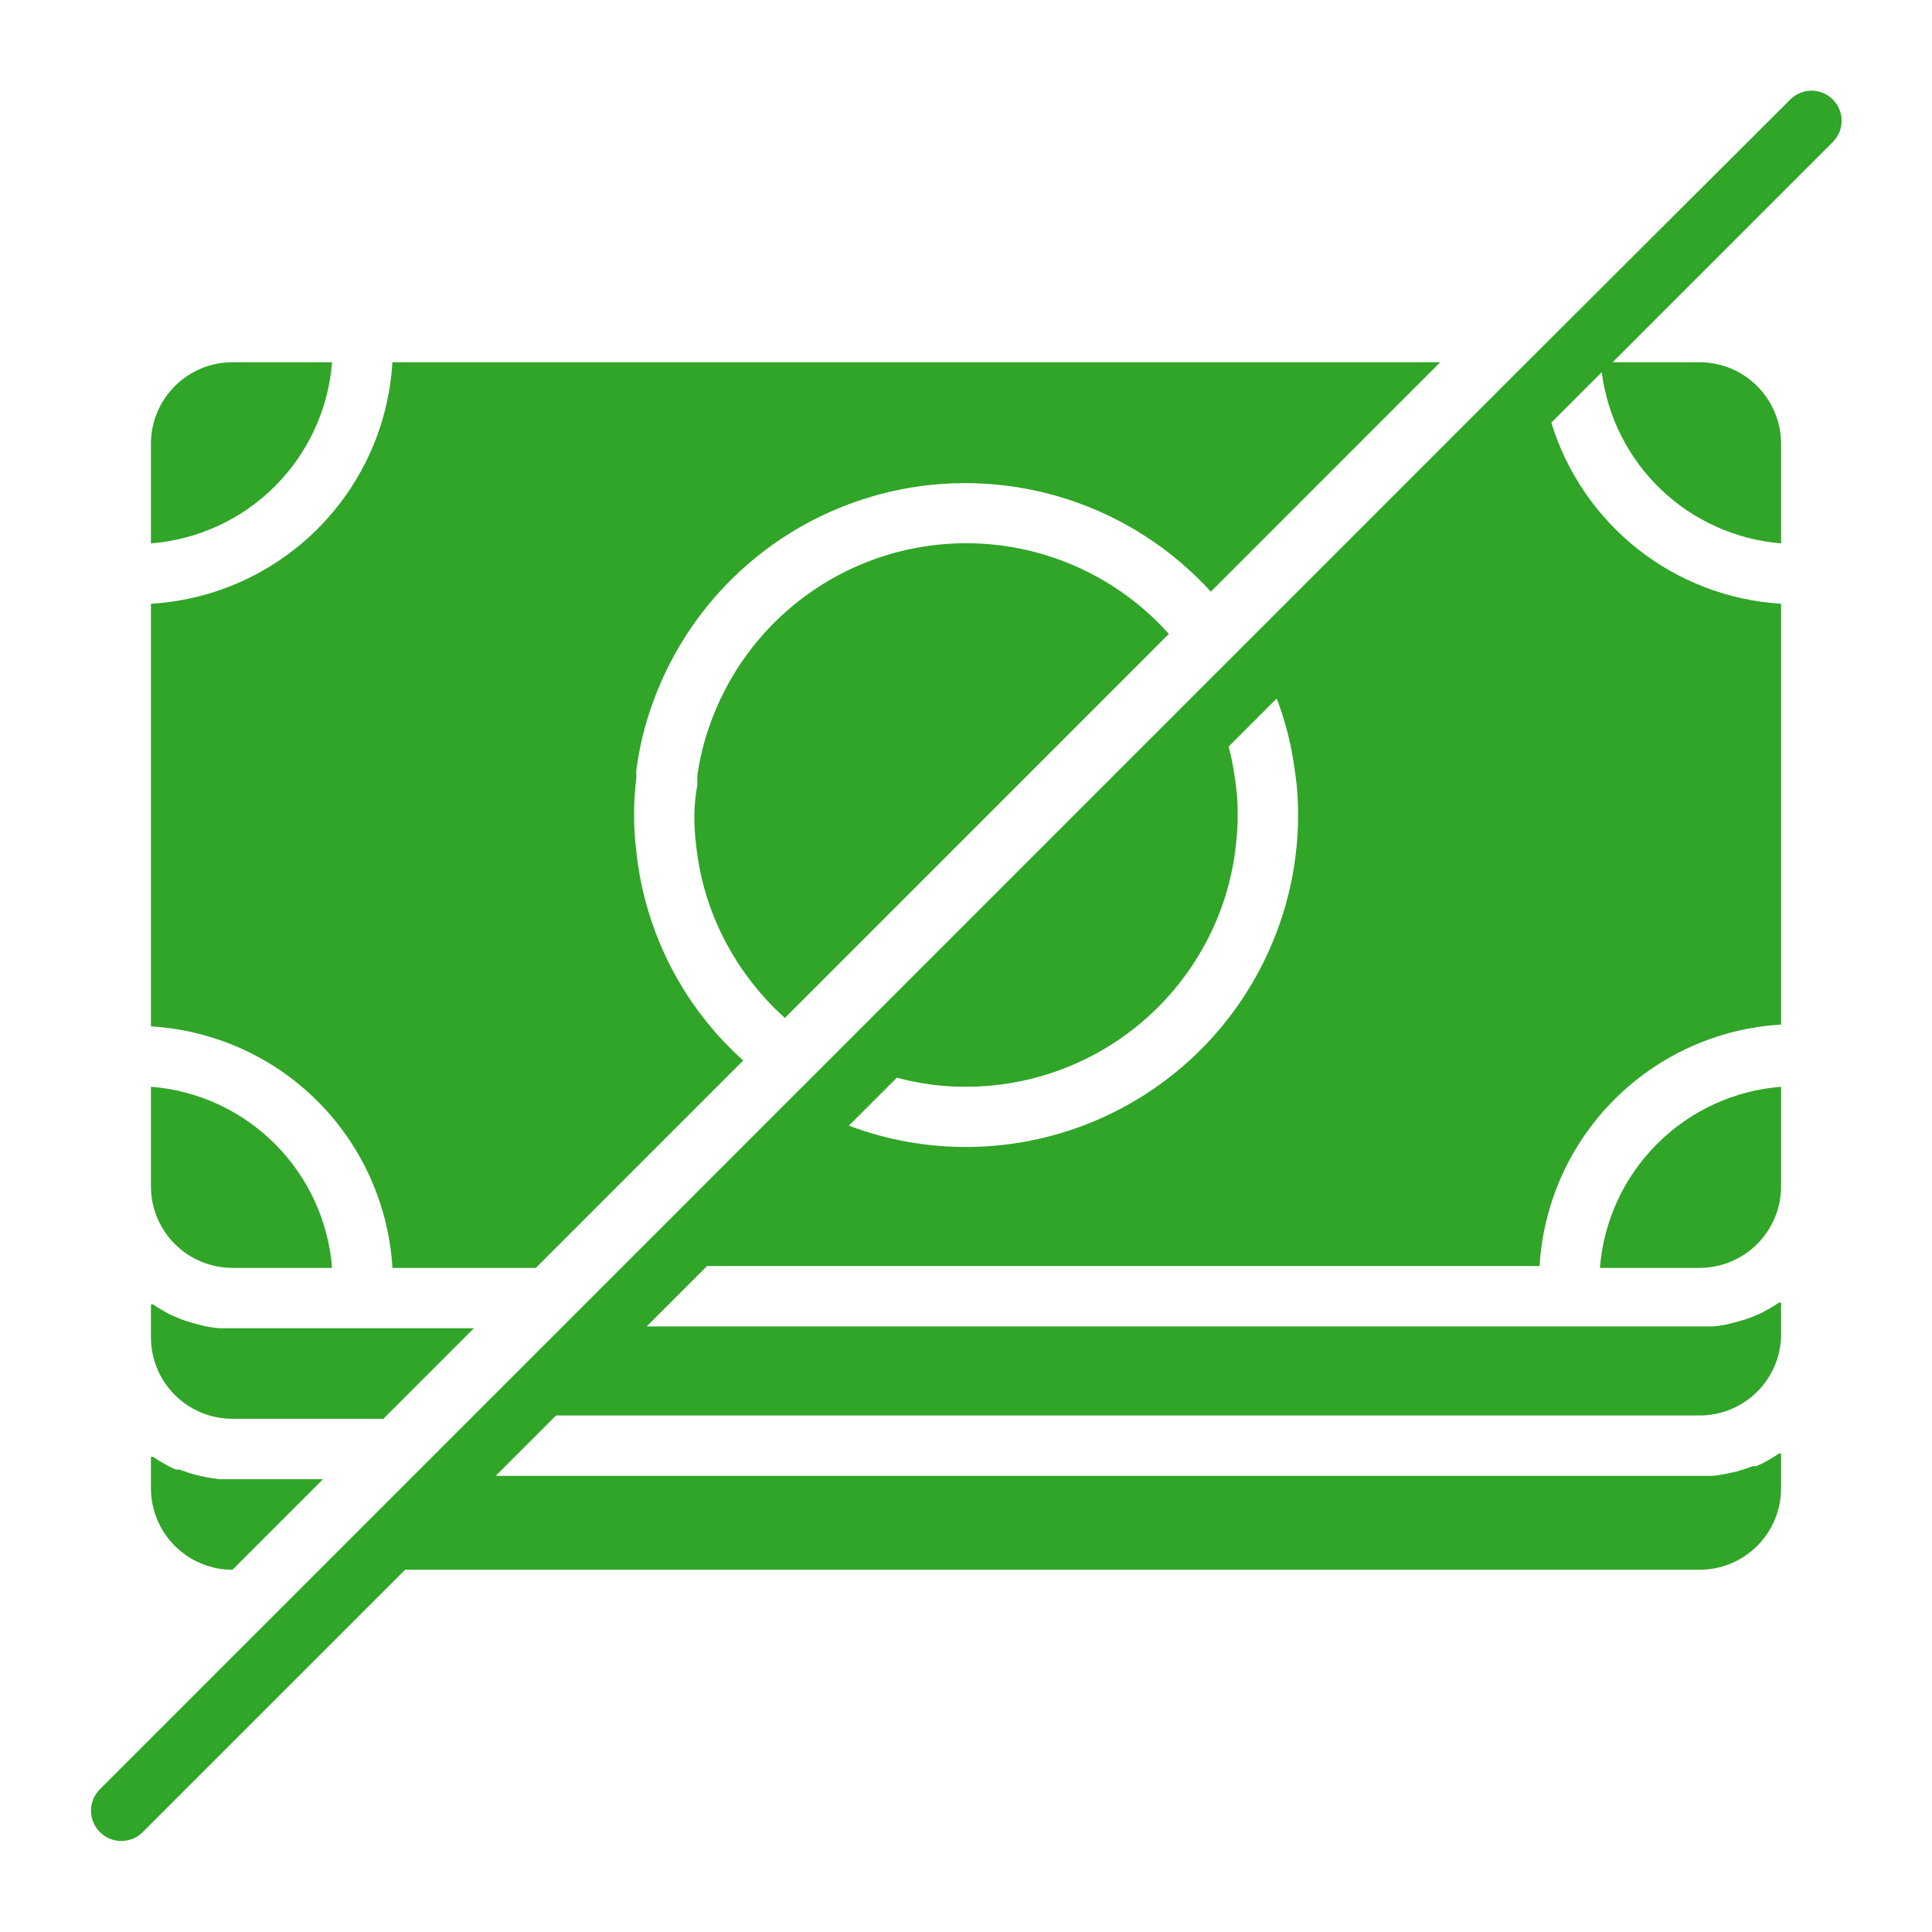 <?xml version="1.0" encoding="UTF-8"?> <svg xmlns="http://www.w3.org/2000/svg" width="51" height="51" viewBox="0 0 51 51" fill="none"><path d="M42.234 33.469H44.864C45.435 33.469 45.982 33.242 46.385 32.839C46.789 32.435 47.016 31.888 47.016 31.317V28.688C45.78 28.784 44.619 29.319 43.743 30.196C42.866 31.072 42.331 32.233 42.234 33.469Z" fill="#30A528"></path><path d="M6.136 33.469H8.766C8.669 32.233 8.134 31.072 7.257 30.196C6.381 29.319 5.22 28.784 3.984 28.688V31.317C3.984 31.888 4.211 32.435 4.615 32.839C5.018 33.242 5.565 33.469 6.136 33.469Z" fill="#30A528"></path><path d="M8.766 9.562H6.136C5.565 9.562 5.018 9.789 4.615 10.193C4.211 10.596 3.984 11.143 3.984 11.714V14.344C5.22 14.247 6.381 13.712 7.257 12.836C8.134 11.959 8.669 10.798 8.766 9.562Z" fill="#30A528"></path><path d="M10.359 33.469H14.145L19.619 27.994C18.03 26.57 17.026 24.609 16.798 22.488C16.718 21.84 16.718 21.184 16.798 20.535C16.794 20.466 16.794 20.397 16.798 20.328C16.875 19.733 17.016 19.148 17.221 18.583C17.728 17.156 18.596 15.885 19.741 14.893C20.885 13.902 22.267 13.224 23.752 12.925C25.237 12.627 26.773 12.718 28.212 13.19C29.651 13.662 30.943 14.499 31.963 15.619L38.019 9.562H10.359C10.261 11.221 9.558 12.786 8.383 13.961C7.208 15.136 5.643 15.839 3.984 15.938V27.094C5.643 27.192 7.208 27.895 8.383 29.07C9.558 30.245 10.261 31.81 10.359 33.469Z" fill="#30A528"></path><path d="M18.742 19.125C18.583 19.564 18.471 20.018 18.408 20.48C18.408 20.48 18.408 20.567 18.408 20.575C18.408 20.583 18.408 20.679 18.408 20.719C18.36 20.982 18.333 21.248 18.328 21.516C18.327 21.782 18.343 22.048 18.376 22.312C18.46 23.106 18.678 23.879 19.021 24.599C19.432 25.461 20.009 26.233 20.719 26.871L30.855 16.734C30.025 15.805 28.967 15.108 27.785 14.712C26.604 14.316 25.34 14.234 24.117 14.475C22.894 14.717 21.756 15.272 20.813 16.088C19.871 16.903 19.157 17.95 18.742 19.125Z" fill="#30A528"></path><path d="M48.378 2.622C48.229 2.476 48.029 2.394 47.821 2.394C47.612 2.394 47.412 2.476 47.263 2.622L40.306 9.562L32.951 16.918L31.795 18.073L22.066 27.803L20.902 28.966L16.4 33.469L8.431 41.438L2.638 47.231C2.563 47.305 2.504 47.393 2.463 47.49C2.423 47.587 2.402 47.691 2.402 47.797C2.402 47.902 2.423 48.006 2.463 48.103C2.504 48.2 2.563 48.288 2.638 48.362C2.712 48.437 2.8 48.496 2.897 48.537C2.994 48.577 3.098 48.598 3.203 48.598C3.309 48.598 3.413 48.577 3.51 48.537C3.607 48.496 3.695 48.437 3.769 48.362L10.694 41.438H44.864C45.147 41.438 45.426 41.382 45.688 41.274C45.949 41.166 46.186 41.007 46.386 40.807C46.585 40.608 46.744 40.37 46.852 40.109C46.96 39.848 47.016 39.569 47.016 39.286V38.37H46.96C46.86 38.439 46.756 38.503 46.649 38.561C46.555 38.617 46.456 38.664 46.354 38.704H46.267L46.012 38.792C45.892 38.832 45.769 38.864 45.645 38.888C45.5 38.92 45.354 38.944 45.207 38.959H44.864H13.085L14.678 37.365H44.864C45.42 37.366 45.954 37.151 46.355 36.767C46.756 36.382 46.993 35.857 47.016 35.302V34.385H46.96C46.86 34.455 46.756 34.519 46.649 34.576C46.555 34.632 46.456 34.68 46.354 34.72C46.243 34.771 46.129 34.813 46.012 34.847L45.812 34.903C45.615 34.961 45.412 34.998 45.207 35.015H44.864H17.069L18.663 33.421H40.641C40.739 31.762 41.442 30.197 42.617 29.023C43.792 27.848 45.357 27.144 47.016 27.046V15.938C45.638 15.853 44.319 15.35 43.235 14.496C42.152 13.641 41.355 12.476 40.951 11.156L42.282 9.825C42.434 11.007 42.986 12.101 43.848 12.923C44.71 13.746 45.828 14.247 47.016 14.344V11.714C47.016 11.431 46.96 11.152 46.852 10.891C46.744 10.63 46.585 10.393 46.386 10.193C46.186 9.993 45.949 9.834 45.688 9.726C45.426 9.618 45.147 9.562 44.864 9.562H42.569L48.378 3.753C48.453 3.679 48.512 3.591 48.553 3.494C48.593 3.397 48.614 3.293 48.614 3.187C48.614 3.082 48.593 2.978 48.553 2.881C48.512 2.784 48.453 2.696 48.378 2.622ZM34.21 22.496C34.102 23.461 33.832 24.401 33.413 25.277C32.469 27.262 30.814 28.819 28.776 29.641C26.738 30.463 24.465 30.49 22.408 29.715L23.675 28.448C24.27 28.609 24.884 28.69 25.5 28.688C26.857 28.688 28.186 28.303 29.332 27.578C30.479 26.853 31.397 25.817 31.979 24.592C32.321 23.874 32.539 23.103 32.624 22.312C32.656 22.048 32.672 21.782 32.672 21.516C32.675 21.177 32.649 20.838 32.592 20.504C32.556 20.235 32.502 19.969 32.433 19.707L33.7 18.44C33.725 18.494 33.746 18.55 33.764 18.607C33.957 19.146 34.093 19.705 34.17 20.273C34.236 20.683 34.268 21.099 34.266 21.516C34.268 21.843 34.249 22.171 34.21 22.496Z" fill="#30A528"></path><path d="M6.136 37.453H10.12L12.511 35.062H6.136H5.793C5.588 35.046 5.385 35.009 5.188 34.951L4.988 34.895C4.871 34.861 4.757 34.818 4.646 34.768C4.544 34.728 4.445 34.68 4.351 34.624C4.244 34.566 4.14 34.502 4.04 34.433H3.984V35.302C3.984 35.872 4.211 36.419 4.615 36.823C5.018 37.227 5.565 37.453 6.136 37.453Z" fill="#30A528"></path><path d="M6.136 41.438L8.527 39.047H6.136H5.793C5.646 39.031 5.5 39.007 5.355 38.975C5.231 38.952 5.108 38.92 4.988 38.88L4.733 38.792H4.646C4.544 38.752 4.445 38.704 4.351 38.648C4.244 38.59 4.14 38.527 4.04 38.457H3.984V39.286C3.984 39.569 4.04 39.848 4.148 40.109C4.256 40.37 4.415 40.608 4.615 40.807C4.814 41.007 5.052 41.166 5.313 41.274C5.574 41.382 5.853 41.438 6.136 41.438Z" fill="#30A528"></path></svg> 